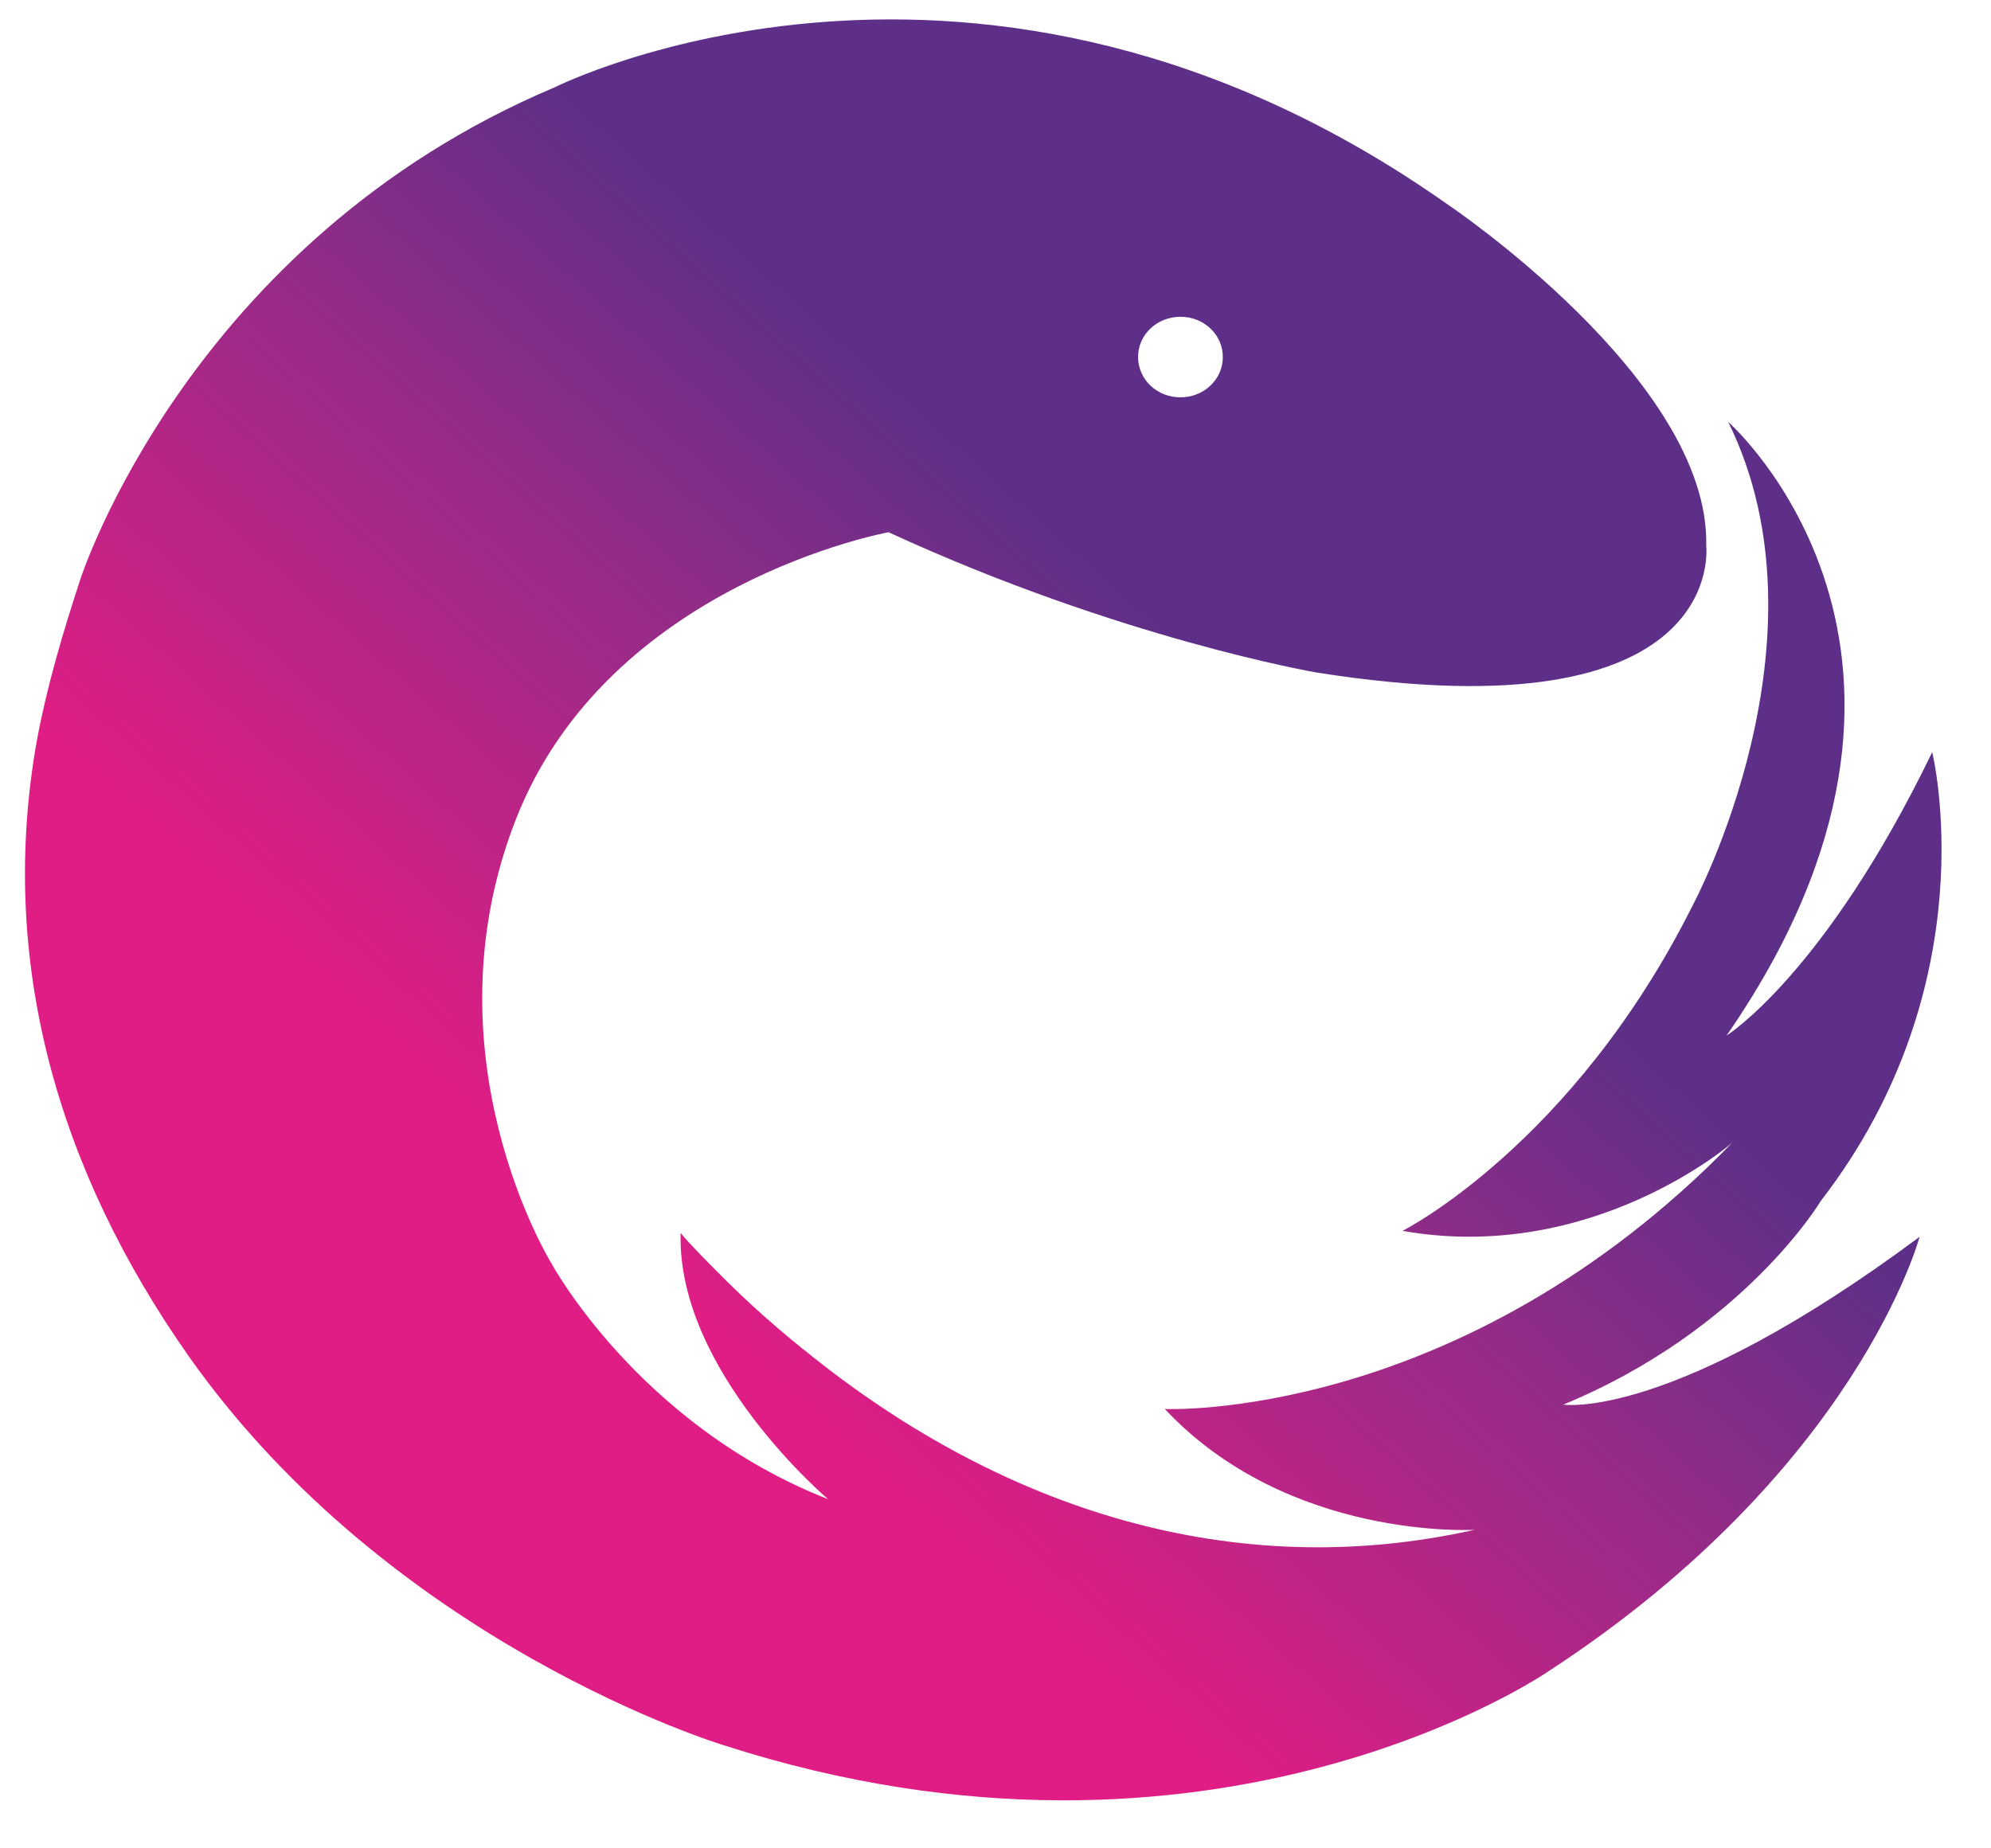 <svg width="28" height="26" viewBox="0 0 28 26" fill="none" xmlns="http://www.w3.org/2000/svg">
<path d="M21.986 19.758C24.524 18.709 25.606 16.894 25.606 16.894C27.978 13.822 27.173 10.581 27.173 10.581C25.661 13.706 24.282 14.566 24.282 14.566C28 9.186 24.304 5.935 24.304 5.935C25.815 8.997 23.807 12.731 23.807 12.731C22.119 16.108 19.724 17.314 19.724 17.314C22.395 17.786 24.359 16.076 24.359 16.076C20.53 20.009 16.381 19.82 16.381 19.82C18.124 21.677 20.739 21.519 20.739 21.519C17.319 22.285 14.107 21.205 11.47 19.118C10.973 18.73 10.499 18.31 10.057 17.859C10.057 17.859 9.66 17.461 9.583 17.356L9.572 17.345C9.517 19.285 11.646 21.089 11.646 21.089C8.976 20.041 7.751 17.765 7.751 17.765C7.751 17.765 5.952 14.849 7.255 11.525C8.557 8.2 12.496 7.487 12.496 7.487C15.752 8.987 18.51 9.459 18.51 9.459C24.326 10.382 23.995 7.676 23.995 7.676C24.05 5.347 20.353 2.872 20.353 2.872C13.765 -1.774 7.806 1.226 7.806 1.226C2.653 3.397 1.13 8.148 1.13 8.148C0.887 8.892 0.667 9.626 0.523 10.392C-0.04 13.507 0.81 16.454 2.653 19.076C5.522 23.145 10.179 24.55 10.179 24.55C17.076 26.774 21.788 23.502 21.788 23.502C26.124 20.67 26.996 17.398 26.996 17.398C23.498 19.999 21.986 19.758 21.986 19.758ZM16.601 4.456C16.932 4.456 17.197 4.708 17.197 5.022C17.197 5.337 16.932 5.589 16.601 5.589C16.27 5.589 16.005 5.337 16.005 5.022C16.005 4.708 16.27 4.456 16.601 4.456Z" fill="url(#paint0_linear_1415_293)"/>
<defs>
<linearGradient id="paint0_linear_1415_293" x1="3.568" y1="23.323" x2="16.561" y2="8.78" gradientUnits="userSpaceOnUse">
<stop stop-color="#E01D84"/>
<stop offset="0.401" stop-color="#DF1D85"/>
<stop offset="0.77" stop-color="#932C87"/>
<stop offset="1" stop-color="#5D2F88"/>
</linearGradient>
</defs>
</svg>
